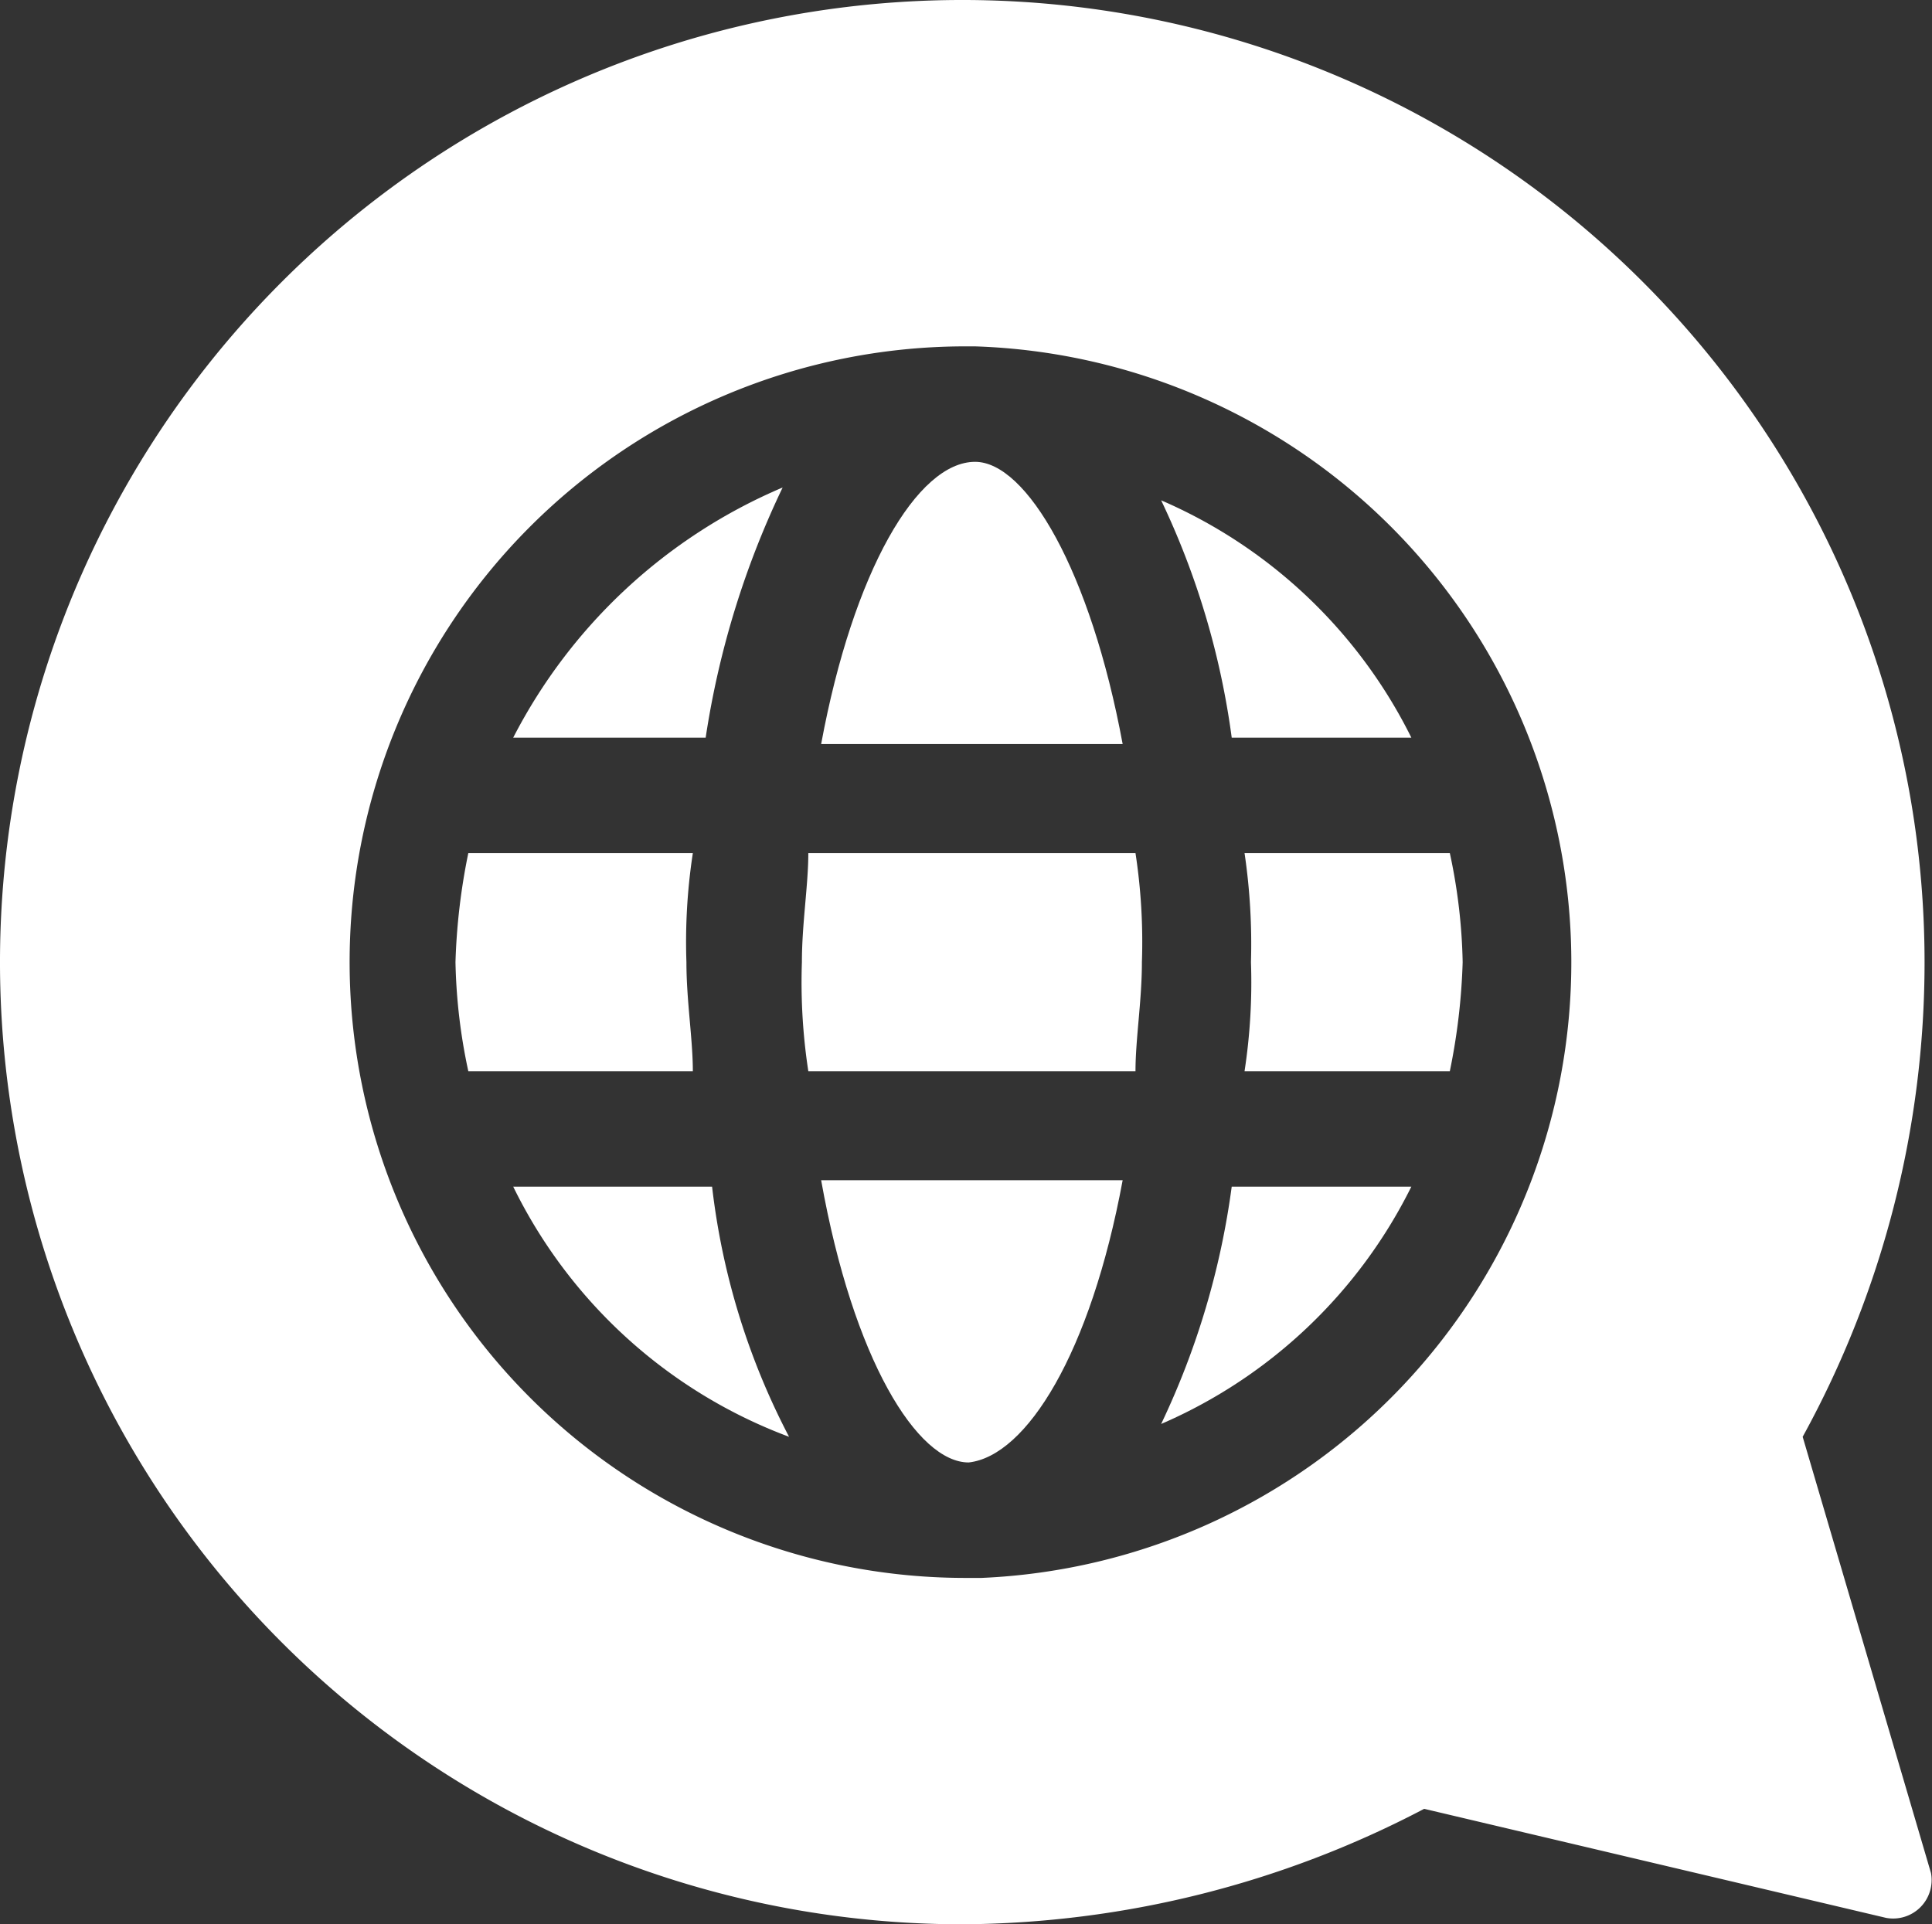 <svg xmlns="http://www.w3.org/2000/svg" width="30.116" height="30" viewBox="0 0 30.116 30">
  <rect x="0" y="0" width="30.116" height="30" fill="#333333" stroke="none"/>
  <g id="LANG_Icon" transform="translate(0 0)">
    <path id="Path_10" data-name="Path 10" d="M8,11.5h3a13.761,13.761,0,0,1,1.2-3.9A8.421,8.421,0,0,0,8,11.5Z" fill="#fff"/>
    <path id="Path_11" data-name="Path 11" d="M8,18.5a7.835,7.835,0,0,0,4.3,3.9,11.169,11.169,0,0,1-1.2-3.9Z" fill="#fff"/>
    <path id="Path_12" data-name="Path 12" d="M30.1,29.2l-2-6.8A15.358,15.358,0,0,0,30,15,15,15,0,1,0,15,30a15.665,15.665,0,0,0,7.2-1.8l7.2,1.7A.6.6,0,0,0,30.1,29.2ZM15.3,24.6h-.2A9.6,9.6,0,0,1,15,5.4h.2a9.607,9.607,0,0,1,.1,19.2Z" fill="#fff"/>
    <path id="Path_13" data-name="Path 13" d="M15.2,7.2h0c-.9,0-1.9,1.7-2.4,4.4h4.7C17,8.9,16,7.2,15.2,7.2Z" fill="#fff"/>
    <path id="Path_14" data-name="Path 14" d="M10.7,15a9.15,9.15,0,0,1,.1-1.7H7.3A9.852,9.852,0,0,0,7.1,15a8.807,8.807,0,0,0,.2,1.7h3.5C10.8,16.2,10.7,15.6,10.7,15Z" fill="#fff"/>
    <path id="Path_15" data-name="Path 15" d="M15.1,22.8h0c.9-.1,1.9-1.7,2.4-4.4H12.8C13.3,21.2,14.3,22.8,15.1,22.8Z" fill="#fff"/>
    <path id="Path_16" data-name="Path 16" d="M19.5,15a9.15,9.15,0,0,1-.1,1.7h3.2a9.852,9.852,0,0,0,.2-1.7,8.807,8.807,0,0,0-.2-1.7H19.4A9.7,9.7,0,0,1,19.5,15Z" fill="#fff"/>
    <path id="Path_17" data-name="Path 17" d="M18.1,7.8a12.4,12.4,0,0,1,1.1,3.7H22A7.81,7.81,0,0,0,18.1,7.8Z" fill="#fff"/>
    <path id="Path_18" data-name="Path 18" d="M12.6,13.3c0,.5-.1,1.1-.1,1.7a9.15,9.15,0,0,0,.1,1.7h5.1c0-.5.1-1.1.1-1.7a9.15,9.15,0,0,0-.1-1.7H12.6Z" fill="#fff"/>
    <path id="Path_19" data-name="Path 19" d="M18.1,22.2A7.81,7.81,0,0,0,22,18.5H19.2A12.4,12.4,0,0,1,18.1,22.2Z" fill="#fff"/>
  </g>
</svg>
